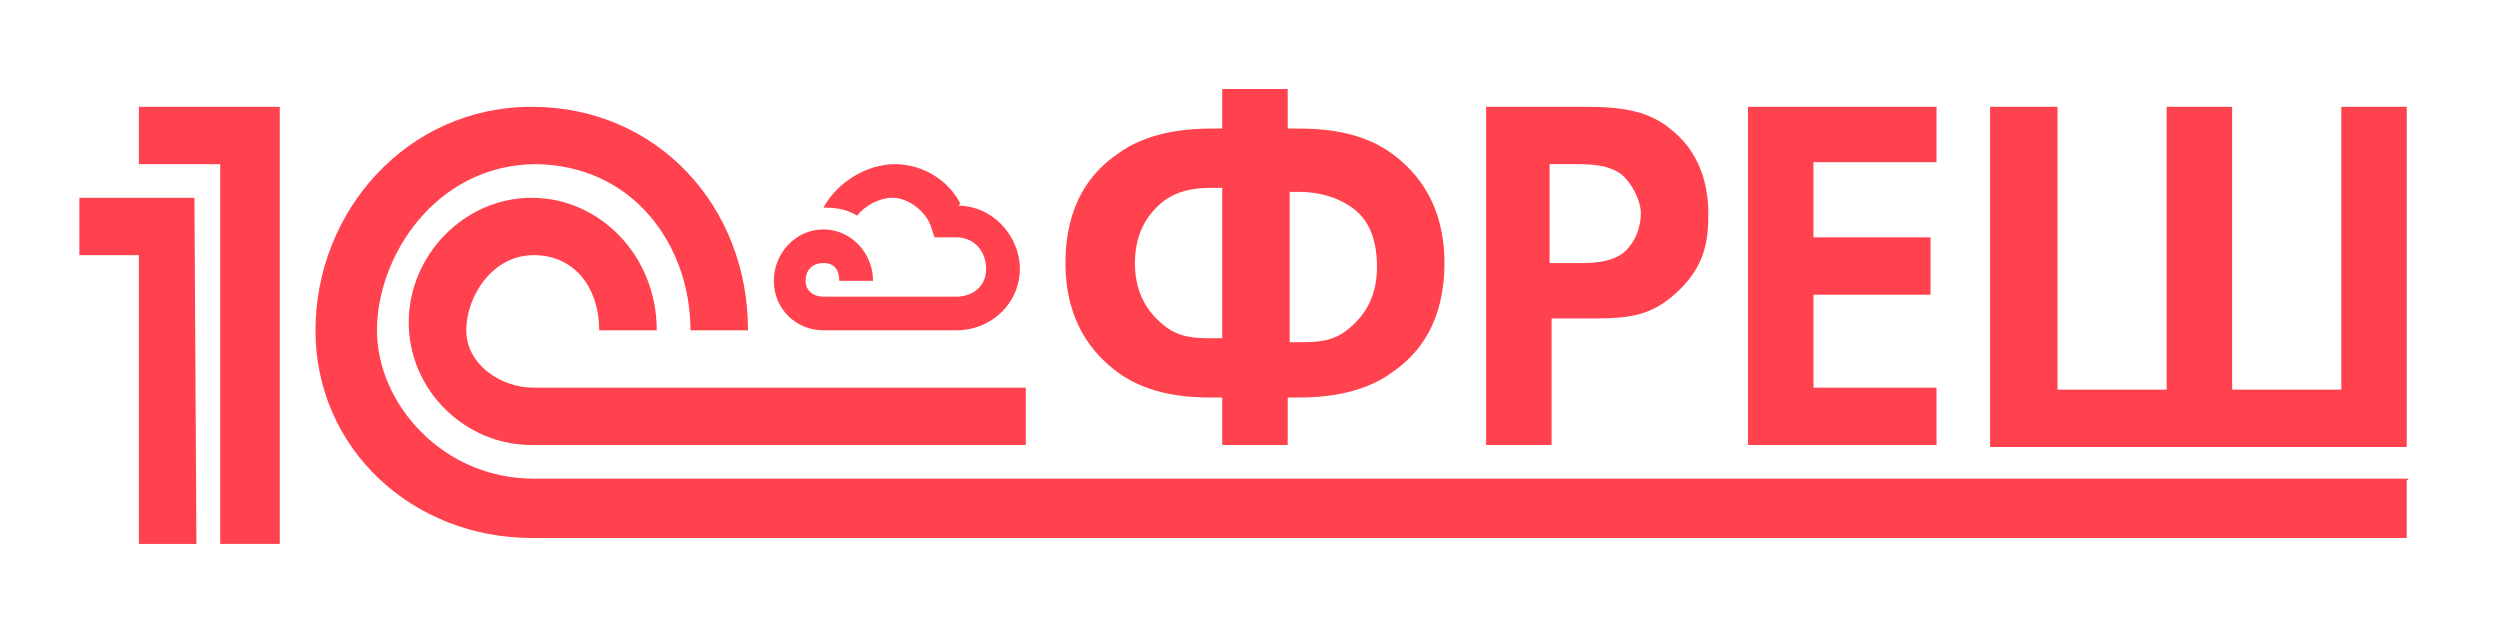 <svg width="158" height="40" viewBox="0 0 158 40" fill="none" xmlns="http://www.w3.org/2000/svg">
<path fill-rule="evenodd" clip-rule="evenodd" d="M17.681 6.75H8.778V10.375H13.919V34.375H17.681V6.75Z" fill="#FF424E"/>
<path fill-rule="evenodd" clip-rule="evenodd" d="M12.289 12.5H5.016V16.125H8.778V34.375H12.414L12.289 12.5Z" fill="#FF424E"/>
<path fill-rule="evenodd" clip-rule="evenodd" d="M152.232 30.25H33.732C27.963 30.25 23.825 25.5 23.825 20.875C23.825 16.25 27.462 10.5 33.732 10.375C40.002 10.375 43.638 15.5 43.638 20.875H47.275C47.275 13 41.506 6.75 33.606 6.75C25.706 6.75 19.938 13.375 19.938 20.875C19.938 28.375 26.082 34 33.606 34H152.106V30.375L152.232 30.25Z" fill="#FF424E"/>
<path fill-rule="evenodd" clip-rule="evenodd" d="M64.83 24.5H33.732C31.6 24.5 29.468 23 29.468 20.875C29.468 18.75 31.099 16.125 33.732 16.125C36.365 16.125 37.87 18.25 37.87 20.875H41.507C41.507 16.125 37.87 12.5 33.606 12.5C29.343 12.5 25.832 16.125 25.832 20.375C25.832 24.625 29.343 28.125 33.606 28.125H64.83V24.5Z" fill="#FF424E"/>
<path d="M60.692 12.875C59.94 11.375 58.309 10.375 56.554 10.375C54.798 10.375 52.917 11.5 52.04 13.125C52.04 13.125 52.04 13.125 52.165 13.125C52.917 13.125 53.544 13.25 54.171 13.625C54.673 13 55.551 12.5 56.429 12.5C57.306 12.5 58.435 13.25 58.811 14.25L59.062 15H60.441C61.57 15 62.322 15.875 62.322 17C62.322 18.125 61.444 18.75 60.441 18.75H52.04C51.413 18.75 50.911 18.375 50.911 17.75C50.911 17.125 51.287 16.625 52.04 16.625C52.792 16.625 53.043 17.125 53.043 17.75H55.175C55.175 16 53.795 14.5 52.04 14.5C50.284 14.5 48.905 16 48.905 17.75C48.905 19.5 50.284 20.875 52.04 20.875H60.441C62.698 20.875 64.454 19.125 64.454 17C64.454 14.875 62.698 13 60.567 13L60.692 12.875Z" fill="#FF424E"/>
<path d="M77.245 25.125H76.618C75.113 25.125 72.605 25 70.599 23.5C69.094 22.375 67.338 20.375 67.338 16.625C67.338 12.875 68.969 10.875 70.599 9.75C72.605 8.25 75.238 8.125 76.618 8.125H77.245V5.625H81.383V8.125H82.01C83.514 8.125 86.022 8.25 88.029 9.75C89.534 10.875 91.289 12.875 91.289 16.625C91.289 20.375 89.659 22.375 88.029 23.5C86.022 25 83.389 25.125 82.01 25.125H81.383V28.125H77.245V25.125ZM77.245 11.875H76.618C75.991 11.875 74.611 11.875 73.483 12.75C72.73 13.375 71.727 14.5 71.727 16.625C71.727 18.75 72.73 19.875 73.483 20.5C74.486 21.375 75.615 21.375 76.618 21.375H77.245V11.75V11.875ZM81.508 21.625H82.135C83.138 21.625 84.267 21.625 85.27 20.75C86.022 20.125 87.026 19 87.026 16.875C87.026 14.75 86.273 13.625 85.27 13C84.518 12.5 83.389 12.125 82.135 12.125H81.508V21.75V21.625Z" fill="#FF424E"/>
<path d="M100.192 6.75C102.575 6.75 104.33 7 105.835 8.375C107.591 9.875 107.967 12 107.967 13.5C107.967 15 107.842 16.625 106.211 18.25C104.581 19.875 103.202 20.125 100.819 20.125H98.061V28.125H93.922V6.75H100.192ZM98.061 16.625H99.816C100.568 16.625 101.697 16.625 102.575 16C103.327 15.375 103.703 14.375 103.703 13.5C103.703 12.625 103.076 11.5 102.449 11C101.572 10.375 100.443 10.375 99.44 10.375H97.935V16.625H98.061Z" fill="#FF424E"/>
<path d="M122.388 10.25H114.613V15H122.011V18.625H114.613V24.5H122.388V28.125H110.475V6.75H122.388V10.375V10.25Z" fill="#FF424E"/>
<path d="M125.899 6.75H130.037V24.625H136.934V6.75H141.072V24.625H147.969V6.75H152.107V28.25H125.773V6.75H125.899Z" fill="#FF424E"/>
</svg>
